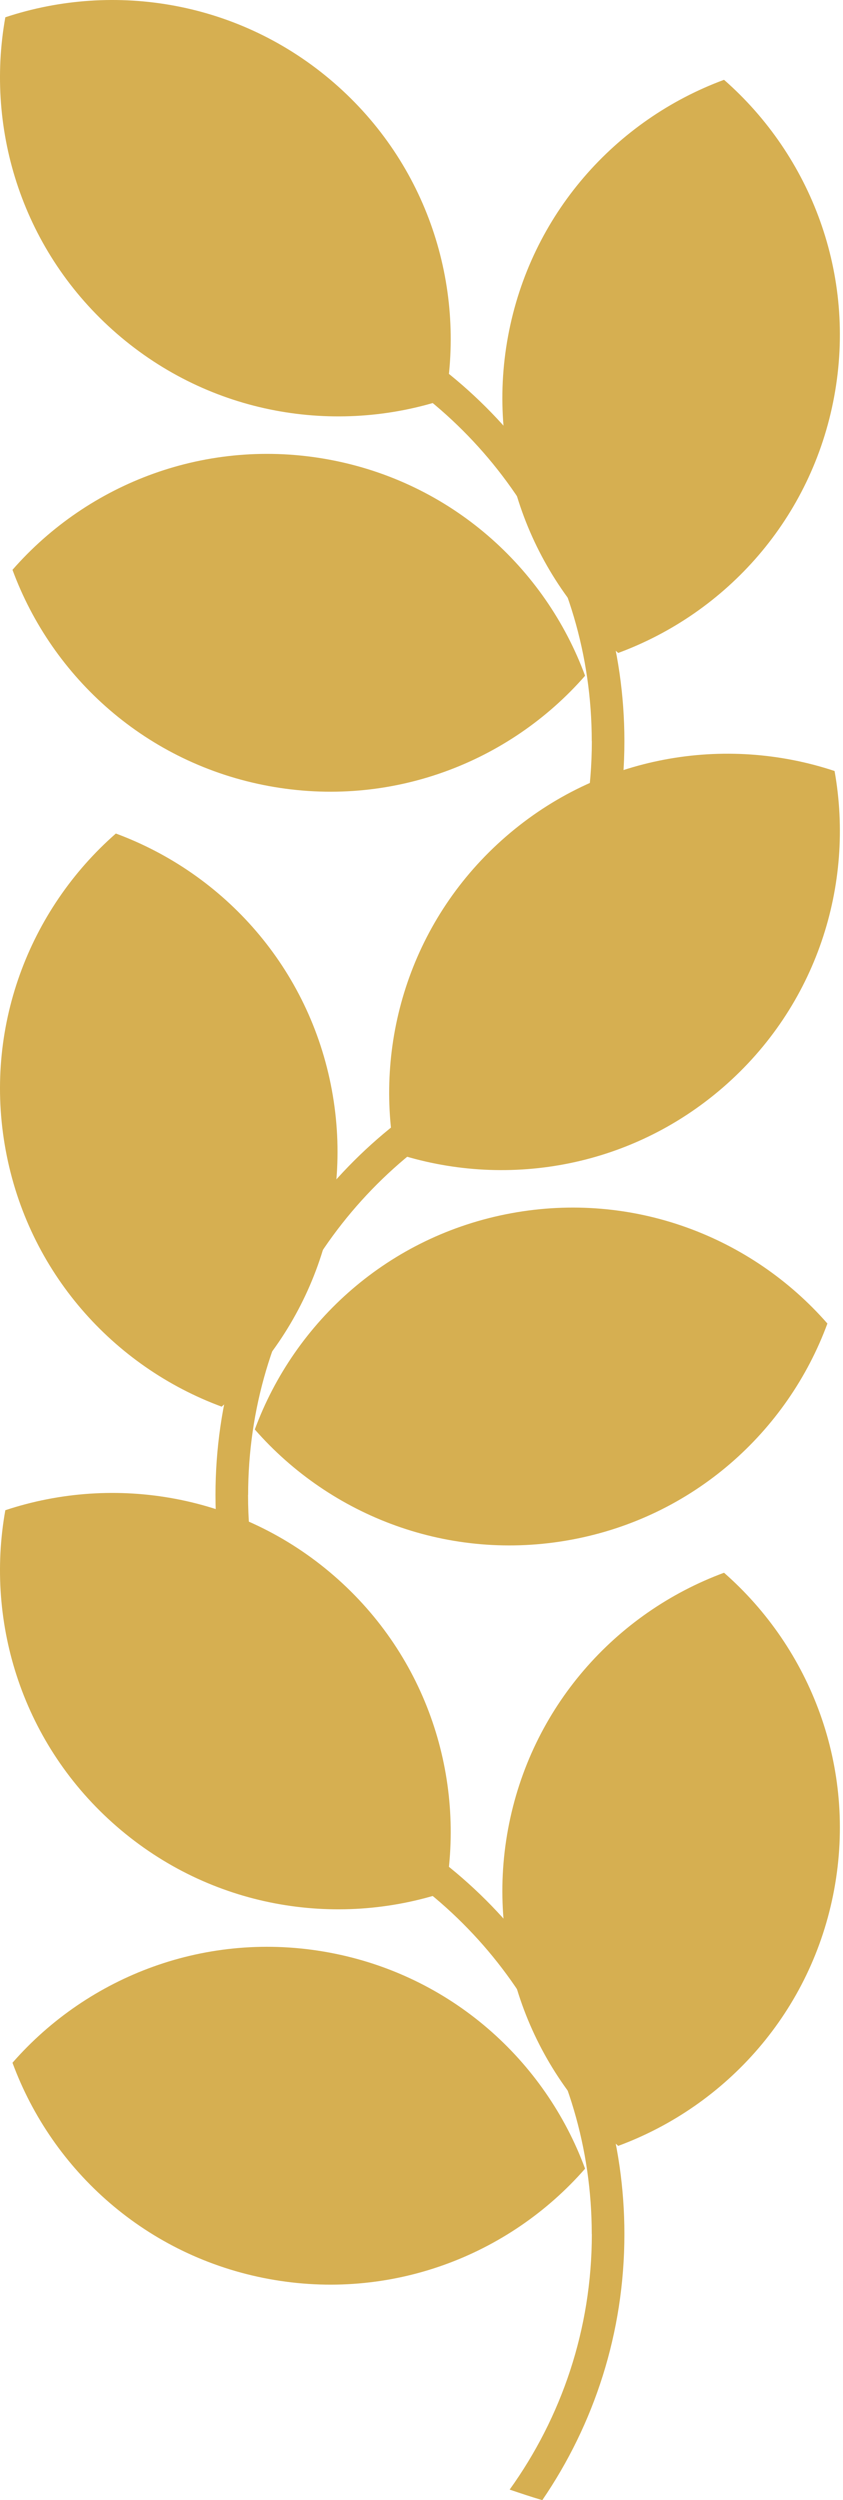 <svg width="81" height="240" viewBox="0 0 81 240" fill="none" xmlns="http://www.w3.org/2000/svg">
<path d="M32.089 151.262C41.082 159.058 44.752 170.701 42.797 181.626C32.266 185.119 20.213 183.133 11.22 175.337C2.226 167.541 -1.444 155.898 0.511 144.973C11.042 141.48 23.095 143.466 32.089 151.262Z" fill="#D6AF51"/>
<path d="M80.154 181.378C77.991 193.083 69.816 202.146 59.401 205.994C51.057 198.685 46.653 187.289 48.816 175.591C50.98 163.886 59.154 154.823 69.569 150.975C77.913 158.284 82.317 169.68 80.154 181.378Z" fill="#D6AF51"/>
<path d="M25.815 218.767C37.52 220.931 48.909 216.534 56.218 208.182C52.378 197.775 43.307 189.593 31.602 187.429C19.897 185.266 8.508 189.662 1.199 198.014C5.039 208.422 14.11 216.604 25.815 218.767Z" fill="#D6AF51"/>
<path d="M56.867 214.465C56.867 223.605 53.938 232.073 48.97 238.988C50.013 239.343 51.056 239.691 52.107 240C57.083 232.73 59.996 223.937 59.996 214.465C59.996 196.64 49.704 181.226 34.739 173.832C34.244 174.774 33.788 175.709 33.363 176.66C47.27 183.559 56.859 197.915 56.859 214.465H56.867Z" fill="#D6AF51"/>
<path d="M32.089 7.948C41.082 15.744 44.752 27.388 42.797 38.313C32.266 41.805 20.213 39.819 11.22 32.024C2.226 24.228 -1.444 12.584 0.511 1.659C11.042 -1.833 23.095 0.153 32.089 7.948Z" fill="#D6AF51"/>
<path d="M80.154 38.064C77.991 49.77 69.816 58.833 59.401 62.681C51.057 55.371 46.653 43.975 48.816 32.277C50.98 20.572 59.154 11.509 69.569 7.661C77.913 14.97 82.317 26.367 80.154 38.064Z" fill="#D6AF51"/>
<path d="M25.815 75.454C37.52 77.617 48.909 73.221 56.218 64.869C52.378 54.461 43.307 46.279 31.602 44.116C19.897 41.953 8.508 46.349 1.199 54.701C5.039 65.108 14.11 73.29 25.815 75.454Z" fill="#D6AF51"/>
<path d="M56.867 71.151C56.867 80.291 53.938 88.759 48.97 95.674C50.013 96.03 51.056 96.377 52.107 96.686C57.083 89.416 59.996 80.624 59.996 71.151C59.996 53.326 49.704 37.912 34.739 30.518C34.244 31.461 33.788 32.396 33.363 33.346C47.27 40.246 56.859 54.601 56.859 71.151H56.867Z" fill="#D6AF51"/>
<path d="M48.612 80.301C39.619 88.097 35.949 99.74 37.904 110.665C48.434 114.158 60.488 112.172 69.481 104.376C78.475 96.58 82.144 84.937 80.19 74.012C69.659 70.519 57.606 72.505 48.612 80.301Z" fill="#D6AF51"/>
<path d="M0.547 110.417C2.71 122.122 10.884 131.185 21.299 135.033C29.644 127.724 34.048 116.328 31.885 104.63C29.721 92.924 21.547 83.862 11.132 80.014C2.787 87.323 -1.617 98.719 0.547 110.417Z" fill="#D6AF51"/>
<path d="M54.886 147.806C43.18 149.97 31.792 145.573 24.483 137.221C28.323 126.814 37.393 118.632 49.099 116.468C60.804 114.305 72.193 118.701 79.502 127.053C75.662 137.461 66.591 145.643 54.886 147.806Z" fill="#D6AF51"/>
<path d="M23.834 143.503C23.834 152.644 26.762 161.112 31.73 168.027C30.687 168.382 29.644 168.73 28.594 169.039C23.618 161.769 20.705 152.976 20.705 143.503C20.705 125.679 30.996 110.265 45.962 102.871C46.457 103.813 46.913 104.748 47.338 105.699C33.43 112.598 23.842 126.954 23.842 143.503H23.834Z" fill="#D6AF51"/>
</svg>
